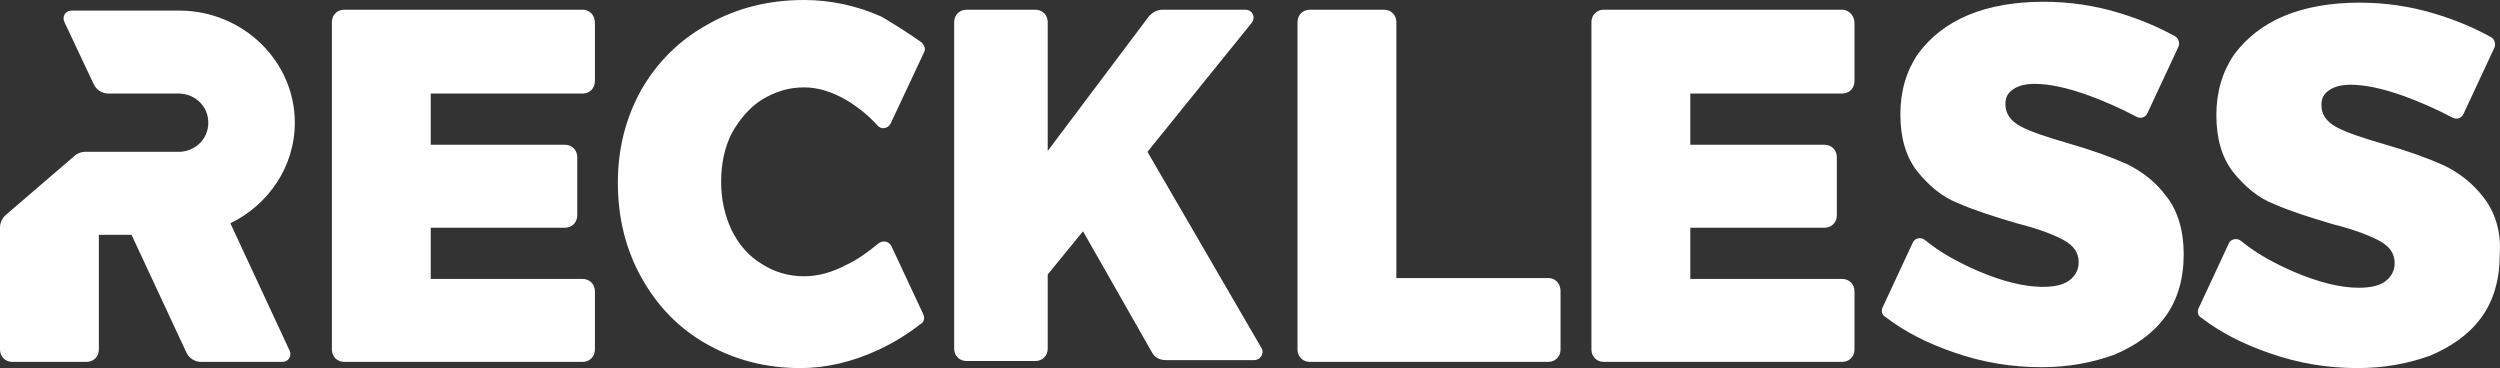 <?xml version="1.0" encoding="UTF-8" standalone="no"?>
<!-- Generator: Adobe Illustrator 22.1.0, SVG Export Plug-In . SVG Version: 6.00 Build 0)  -->

<svg
   xmlns:dc="http://purl.org/dc/elements/1.1/"
   xmlns:cc="http://creativecommons.org/ns#"
   xmlns:rdf="http://www.w3.org/1999/02/22-rdf-syntax-ns#"
   xmlns:svg="http://www.w3.org/2000/svg"
   xmlns="http://www.w3.org/2000/svg"
   xmlns:sodipodi="http://sodipodi.sourceforge.net/DTD/sodipodi-0.dtd"
   xmlns:inkscape="http://www.inkscape.org/namespaces/inkscape"
   version="1.1"
   id="Layer_1"
   x="0px"
   y="0px"
   xml:space="preserve"
   sodipodi:docname="reckless-full-logotype-2018 - Copy.svg"
   width="283.234"
   height="41.7"
   inkscape:version="0.92.1 r15371"><rect width="100%" height="100%" fill="#333333" stroke="none"/><defs
     id="defs9" /><sodipodi:namedview
     pagecolor="#ffffff"
     bordercolor="#666666"
     borderopacity="1"
     objecttolerance="10"
     gridtolerance="10"
     guidetolerance="10"
     inkscape:pageopacity="0"
     inkscape:pageshadow="2"
     inkscape:window-width="2560"
     inkscape:window-height="1377"
     id="namedview7"
     showgrid="false"
     inkscape:zoom="2.36"
     inkscape:cx="50"
     inkscape:cy="50"
     inkscape:window-x="1912"
     inkscape:window-y="-8"
     inkscape:window-maximized="1"
     inkscape:current-layer="Layer_1" /><style
     type="text/css"
     id="style2">
	.st0{fill:#FFFFFF;}
</style><path
     class="st0"
     d="m 104.4,4.8 c 0.3,0.3 0.5,0.7 0.3,1.1 l -3.8,8.1 c -0.3,0.6 -1.1,0.7 -1.5,0.2 -1,-1.1 -2.1,-2 -3.4,-2.8 -1.7,-1 -3.3,-1.5 -4.9,-1.5 -1.8,0 -3.3,0.5 -4.8,1.4 -1.4,0.9 -2.5,2.2 -3.4,3.8 -0.8,1.6 -1.2,3.4 -1.2,5.5 0,2 0.4,3.8 1.2,5.5 0.8,1.6 1.9,2.9 3.4,3.8 1.4,0.9 3,1.4 4.8,1.4 1.5,0 3.1,-0.4 4.8,-1.3 1.3,-0.6 2.5,-1.5 3.6,-2.4 0.5,-0.4 1.2,-0.3 1.5,0.3 l 3.6,7.7 c 0.2,0.4 0.1,0.9 -0.3,1.1 -1.4,1.1 -3,2.1 -4.7,2.9 -3,1.4 -6,2.1 -8.9,2.1 -3.9,0 -7.4,-0.9 -10.6,-2.7 -3.2,-1.8 -5.6,-4.3 -7.4,-7.5 -1.8,-3.2 -2.7,-6.8 -2.7,-10.8 0,-3.9 0.9,-7.4 2.7,-10.6 C 74.5,7 77,4.5 80.3,2.7 83.5,0.9 87.1,0 91.1,0 c 2.9,0 5.9,0.6 8.8,1.9 1.5,0.9 3.1,1.9 4.5,2.9 z M 66,1.1 H 39 c -0.8,0 -1.4,0.6 -1.4,1.4 v 37.1 c 0,0.8 0.6,1.4 1.4,1.4 h 27 c 0.8,0 1.4,-0.6 1.4,-1.4 V 33 c 0,-0.8 -0.6,-1.4 -1.4,-1.4 H 48.8 v -5.8 h 15.2 c 0.8,0 1.4,-0.6 1.4,-1.4 v -6.6 c 0,-0.8 -0.6,-1.4 -1.4,-1.4 H 48.8 v -5.8 h 17.2 c 0.8,0 1.4,-0.6 1.4,-1.4 V 2.6 c 0,-0.9 -0.6,-1.5 -1.4,-1.5 z M 130,17.2 141.8,2.6 c 0.5,-0.6 0.1,-1.5 -0.7,-1.5 h -9.4 c -0.6,0 -1.1,0.3 -1.5,0.7 L 118.7,17.1 V 2.5 c 0,-0.8 -0.6,-1.4 -1.4,-1.4 h -7.8 c -0.8,0 -1.4,0.6 -1.4,1.4 v 37 c 0,0.8 0.6,1.4 1.4,1.4 h 7.8 c 0.8,0 1.4,-0.6 1.4,-1.4 v -8.4 l 4,-4.9 7.8,13.7 c 0.3,0.6 0.9,0.9 1.6,0.9 h 10 c 0.7,0 1.2,-0.8 0.8,-1.4 z M 33.4,13.9 c 0,-7 -5.9,-12.7 -13.1,-12.7 H 8.1 C 7.4,1.2 7,1.9 7.3,2.5 l 3.3,7 c 0.3,0.7 1,1.1 1.7,1.1 h 8.1 c 1.8,0.1 3.2,1.5 3.2,3.3 0,1.8 -1.4,3.2 -3.2,3.3 H 9.6 c -0.4,0 -0.9,0.2 -1.2,0.5 L 0.6,24.4 C 0.2,24.8 0,25.3 0,25.8 V 39.6 C 0,40.4 0.6,41 1.4,41 H 9.8 C 10.6,41 11.2,40.4 11.2,39.6 v -13 h 3.7 l 6.2,13.3 c 0.3,0.7 1,1.1 1.7,1.1 h 9.2 c 0.7,0 1.1,-0.7 0.8,-1.3 L 26.1,25.3 c 4.3,-2.1 7.3,-6.4 7.3,-11.4 z m 207.6,4.7 c -1.8,-0.8 -4,-1.6 -6.8,-2.4 -2.4,-0.7 -4.2,-1.3 -5.3,-1.9 -1.1,-0.6 -1.7,-1.4 -1.7,-2.5 0,-0.8 0.3,-1.3 0.9,-1.7 0.6,-0.4 1.4,-0.6 2.4,-0.6 1.6,0 3.6,0.4 6.1,1.3 1.9,0.7 3.7,1.5 5.4,2.4 0.5,0.3 1.1,0.1 1.3,-0.4 l 3.5,-7.5 c 0.2,-0.4 0,-1 -0.4,-1.2 -1.8,-1 -3.9,-1.9 -6.2,-2.6 -2.9,-0.9 -5.8,-1.3 -8.7,-1.3 -3.2,0 -6.1,0.5 -8.5,1.5 -2.4,1 -4.3,2.5 -5.7,4.4 -1.3,1.9 -2,4.2 -2,6.8 0,2.7 0.6,4.8 1.9,6.5 1.3,1.6 2.8,2.9 4.6,3.6 1.8,0.8 4,1.5 6.7,2.3 2.4,0.6 4.2,1.3 5.3,1.9 1.1,0.6 1.7,1.4 1.7,2.5 0,0.9 -0.4,1.6 -1.1,2.1 -0.7,0.5 -1.7,0.7 -3,0.7 -2,0 -4.5,-0.6 -7.3,-1.8 -2.3,-1 -4.3,-2.1 -6,-3.5 -0.5,-0.4 -1.2,-0.2 -1.4,0.3 l -3.4,7.3 c -0.2,0.4 -0.1,0.9 0.3,1.1 2.2,1.7 4.8,3 7.7,4 3.4,1.2 6.7,1.7 10,1.7 3,0 5.7,-0.5 8.2,-1.4 2.4,-1 4.4,-2.4 5.8,-4.3 1.4,-1.9 2.1,-4.3 2.1,-7.1 0,-2.7 -0.7,-5 -2,-6.6 -1.1,-1.5 -2.6,-2.7 -4.4,-3.6 z m 40.4,3.8 c -1.3,-1.7 -2.9,-2.9 -4.6,-3.7 -1.8,-0.8 -4,-1.6 -6.8,-2.4 -2.4,-0.7 -4.2,-1.3 -5.3,-1.9 -1.1,-0.6 -1.7,-1.4 -1.7,-2.5 0,-0.8 0.3,-1.3 0.9,-1.7 0.6,-0.4 1.4,-0.6 2.4,-0.6 1.6,0 3.6,0.4 6.1,1.3 1.9,0.7 3.7,1.5 5.4,2.4 0.5,0.3 1.1,0.1 1.3,-0.4 l 3.5,-7.5 c 0.2,-0.4 0,-1 -0.4,-1.2 -1.8,-1 -3.9,-1.9 -6.2,-2.6 -2.9,-0.9 -5.8,-1.3 -8.7,-1.3 -3.2,0 -6.1,0.5 -8.5,1.5 -2.4,1 -4.3,2.5 -5.7,4.4 -1.3,1.9 -2,4.2 -2,6.8 0,2.7 0.6,4.8 1.9,6.5 1.3,1.6 2.8,2.9 4.6,3.6 1.8,0.8 4,1.5 6.7,2.3 2.4,0.6 4.2,1.3 5.3,1.9 1.1,0.6 1.7,1.4 1.7,2.5 0,0.9 -0.4,1.6 -1.1,2.1 -0.7,0.5 -1.7,0.7 -3,0.7 -2,0 -4.5,-0.6 -7.3,-1.8 -2.3,-1 -4.3,-2.1 -6,-3.5 -0.5,-0.4 -1.2,-0.2 -1.4,0.3 l -3.4,7.3 c -0.2,0.4 -0.1,0.9 0.3,1.1 2.2,1.7 4.8,3 7.7,4 3.4,1.2 6.7,1.7 10,1.7 3,0 5.7,-0.5 8.2,-1.4 2.4,-1 4.4,-2.4 5.8,-4.3 1.4,-1.9 2.1,-4.3 2.1,-7.1 0.2,-2.6 -0.5,-4.8 -1.8,-6.5 z m -106,9.1 h -17.2 v -29 c 0,-0.8 -0.6,-1.4 -1.4,-1.4 h -8.4 c -0.8,0 -1.4,0.6 -1.4,1.4 v 37.1 c 0,0.8 0.6,1.4 1.4,1.4 h 27 c 0.8,0 1.4,-0.6 1.4,-1.4 V 33 c 0,-0.9 -0.6,-1.5 -1.4,-1.5 z M 208.7,1.1 h -27 c -0.8,0 -1.4,0.6 -1.4,1.4 v 37.1 c 0,0.8 0.6,1.4 1.4,1.4 h 27 c 0.8,0 1.4,-0.6 1.4,-1.4 V 33 c 0,-0.8 -0.6,-1.4 -1.4,-1.4 h -17.2 v -5.8 h 15.2 c 0.8,0 1.4,-0.6 1.4,-1.4 v -6.6 c 0,-0.8 -0.6,-1.4 -1.4,-1.4 h -15.2 v -5.8 h 17.2 c 0.8,0 1.4,-0.6 1.4,-1.4 V 2.6 c 0,-0.9 -0.7,-1.5 -1.4,-1.5 z"
     id="path4"
     inkscape:connector-curvature="0"
     style="fill:#FFFFFF;stroke-width:1" /></svg>
